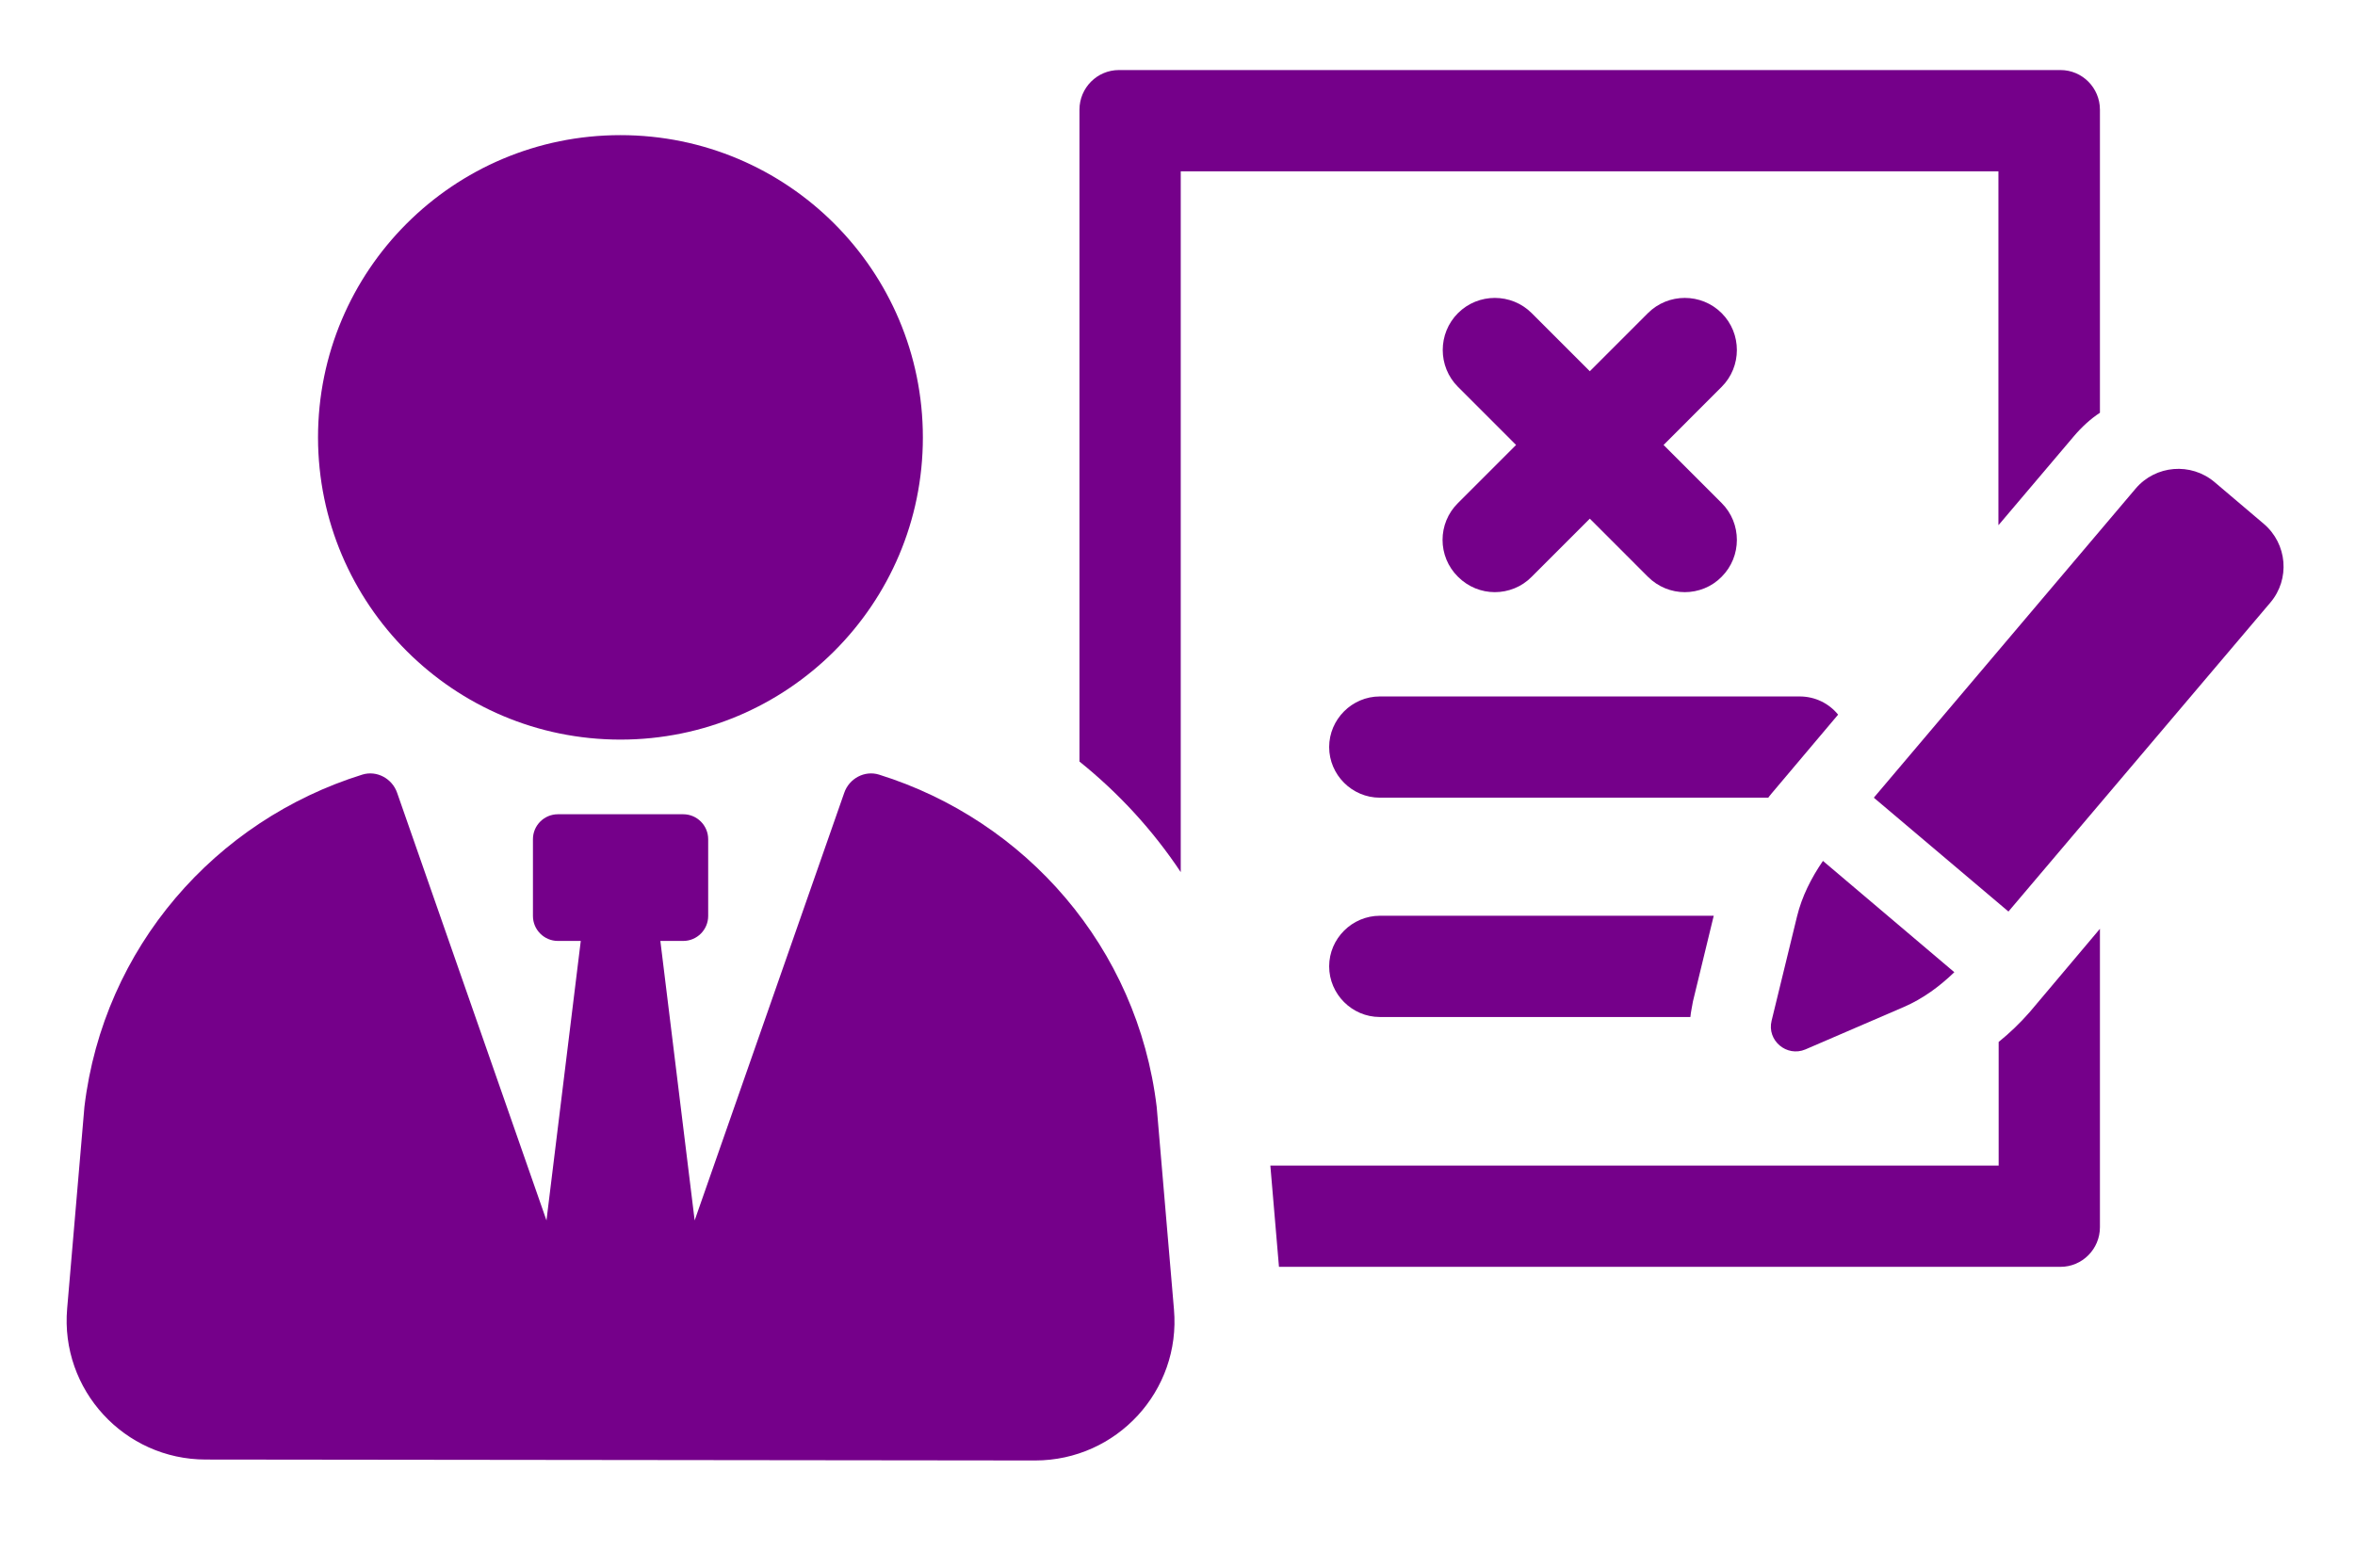 <svg xmlns="http://www.w3.org/2000/svg" xmlns:xlink="http://www.w3.org/1999/xlink" width="566" zoomAndPan="magnify" viewBox="0 0 425.04 283.5" height="377" preserveAspectRatio="xMidYMid meet" version="1.0"><defs><clipPath id="774db14bff"><path d="M 11 139 L 212 139 L 212 264.066 L 11 264.066 Z M 11 139 " clip-rule="nonzero"/></clipPath><clipPath id="9dc3334826"><path d="M 194 12.637 L 380 12.637 L 380 158 L 194 158 Z M 194 12.637 " clip-rule="nonzero"/></clipPath></defs><g clip-path="url(#774db14bff)"><path fill="#75008a" d="M 158.57 140.035 C 155.957 139.23 153.172 140.75 152.289 143.324 L 125.254 220.629 L 119.055 170.105 C 119.055 170.105 123.188 170.105 123.188 170.105 C 125.676 170.105 127.699 168.078 127.699 165.59 L 127.699 151.715 C 127.699 149.227 125.676 147.203 123.188 147.203 L 100.539 147.203 C 98.051 147.203 96.027 149.227 96.027 151.715 L 96.027 165.59 C 96.027 168.078 98.051 170.105 100.539 170.105 L 104.672 170.105 L 98.473 220.629 L 71.48 143.324 C 70.594 140.75 67.812 139.23 65.195 140.035 C 38.668 148.301 18.422 171.242 14.965 200.09 L 11.844 236.574 C 10.578 251.25 22.176 263.859 36.895 263.859 L 186.789 264.027 C 201.547 264.027 213.148 251.418 211.883 236.742 L 208.762 200.133 C 205.301 171.242 185.059 148.301 158.57 140.035 Z M 158.57 140.035 " fill-opacity="1" fill-rule="nonzero"/></g><path fill="#75008a" d="M 111.84 133.707 C 142.039 133.707 166.5 109.246 166.5 79.09 C 166.5 48.891 142.039 24.43 111.84 24.43 C 81.645 24.43 57.184 48.891 57.184 79.09 C 57.223 109.246 81.688 133.707 111.84 133.707 Z M 111.84 133.707 " fill-opacity="1" fill-rule="nonzero"/><path fill="#75008a" d="M 249.082 125.906 C 244.062 125.906 239.93 130.039 239.93 135.059 C 239.93 140.074 244.062 144.207 249.082 144.207 L 319.301 144.207 C 319.473 143.914 319.684 143.746 319.852 143.492 L 331.914 129.195 C 330.27 127.172 327.781 125.906 324.953 125.906 Z M 249.082 125.906 " fill-opacity="1" fill-rule="nonzero"/><path fill="#75008a" d="M 239.93 174.703 C 239.93 179.719 244.062 183.855 249.082 183.855 L 305.215 183.855 C 305.301 182.926 305.512 182.039 305.68 181.027 L 309.434 165.551 L 249.121 165.551 C 244.062 165.551 239.93 169.684 239.93 174.703 Z M 239.93 174.703 " fill-opacity="1" fill-rule="nonzero"/><g clip-path="url(#9dc3334826)"><path fill="#75008a" d="M 360.93 94.906 L 374.512 78.879 C 375.902 77.234 377.547 75.715 379.234 74.621 L 379.234 19.832 C 379.234 15.867 376.027 12.664 372.105 12.664 L 201.93 12.664 C 198.008 12.664 194.801 15.867 194.801 19.832 L 194.801 137.672 C 201.93 143.406 208.086 150.113 213.105 157.664 L 213.105 30.969 L 360.887 30.969 L 360.887 94.906 Z M 360.93 94.906 " fill-opacity="1" fill-rule="nonzero"/></g><path fill="#75008a" d="M 360.93 188.367 L 360.93 210.719 L 229.301 210.719 L 230.859 229.023 L 372.105 229.023 C 376.027 229.023 379.234 225.816 379.234 221.855 L 379.234 167.91 L 366.539 182.969 C 364.809 184.949 362.91 186.766 360.93 188.367 Z M 360.93 188.367 " fill-opacity="1" fill-rule="nonzero"/><path fill="#75008a" d="M 319.895 184.527 C 319.008 188.113 322.633 191.148 326.008 189.715 L 343.805 182.039 C 347.223 180.562 350.258 178.328 352.918 175.758 L 329.172 155.637 C 327.062 158.719 325.375 162.051 324.488 165.676 Z M 319.895 184.527 " fill-opacity="1" fill-rule="nonzero"/><path fill="#75008a" d="M 408.84 94.695 L 399.941 87.145 C 395.684 83.562 389.312 84.066 385.688 88.328 L 338.367 144.207 L 362.699 164.789 L 410.023 108.949 C 413.648 104.691 413.102 98.32 408.84 94.695 Z M 408.84 94.695 " fill-opacity="1" fill-rule="nonzero"/><path fill="#75008a" d="M 263.211 104.27 C 265.066 106.125 267.469 107.051 269.871 107.051 C 272.277 107.051 274.723 106.125 276.535 104.27 L 287.039 93.766 L 297.539 104.27 C 299.395 106.125 301.801 107.051 304.203 107.051 C 306.609 107.051 309.055 106.125 310.867 104.27 C 314.535 100.598 314.535 94.609 310.867 90.941 L 300.367 80.441 L 310.867 69.938 C 314.535 66.27 314.535 60.281 310.867 56.609 C 307.199 52.941 301.211 52.941 297.539 56.609 L 287.039 67.113 L 276.535 56.609 C 272.867 52.941 266.879 52.941 263.211 56.609 C 259.539 60.281 259.539 66.27 263.211 69.938 L 273.711 80.441 L 263.211 90.941 C 259.496 94.609 259.496 100.598 263.211 104.27 Z M 263.211 104.27 " fill-opacity="1" fill-rule="nonzero"/></svg>
